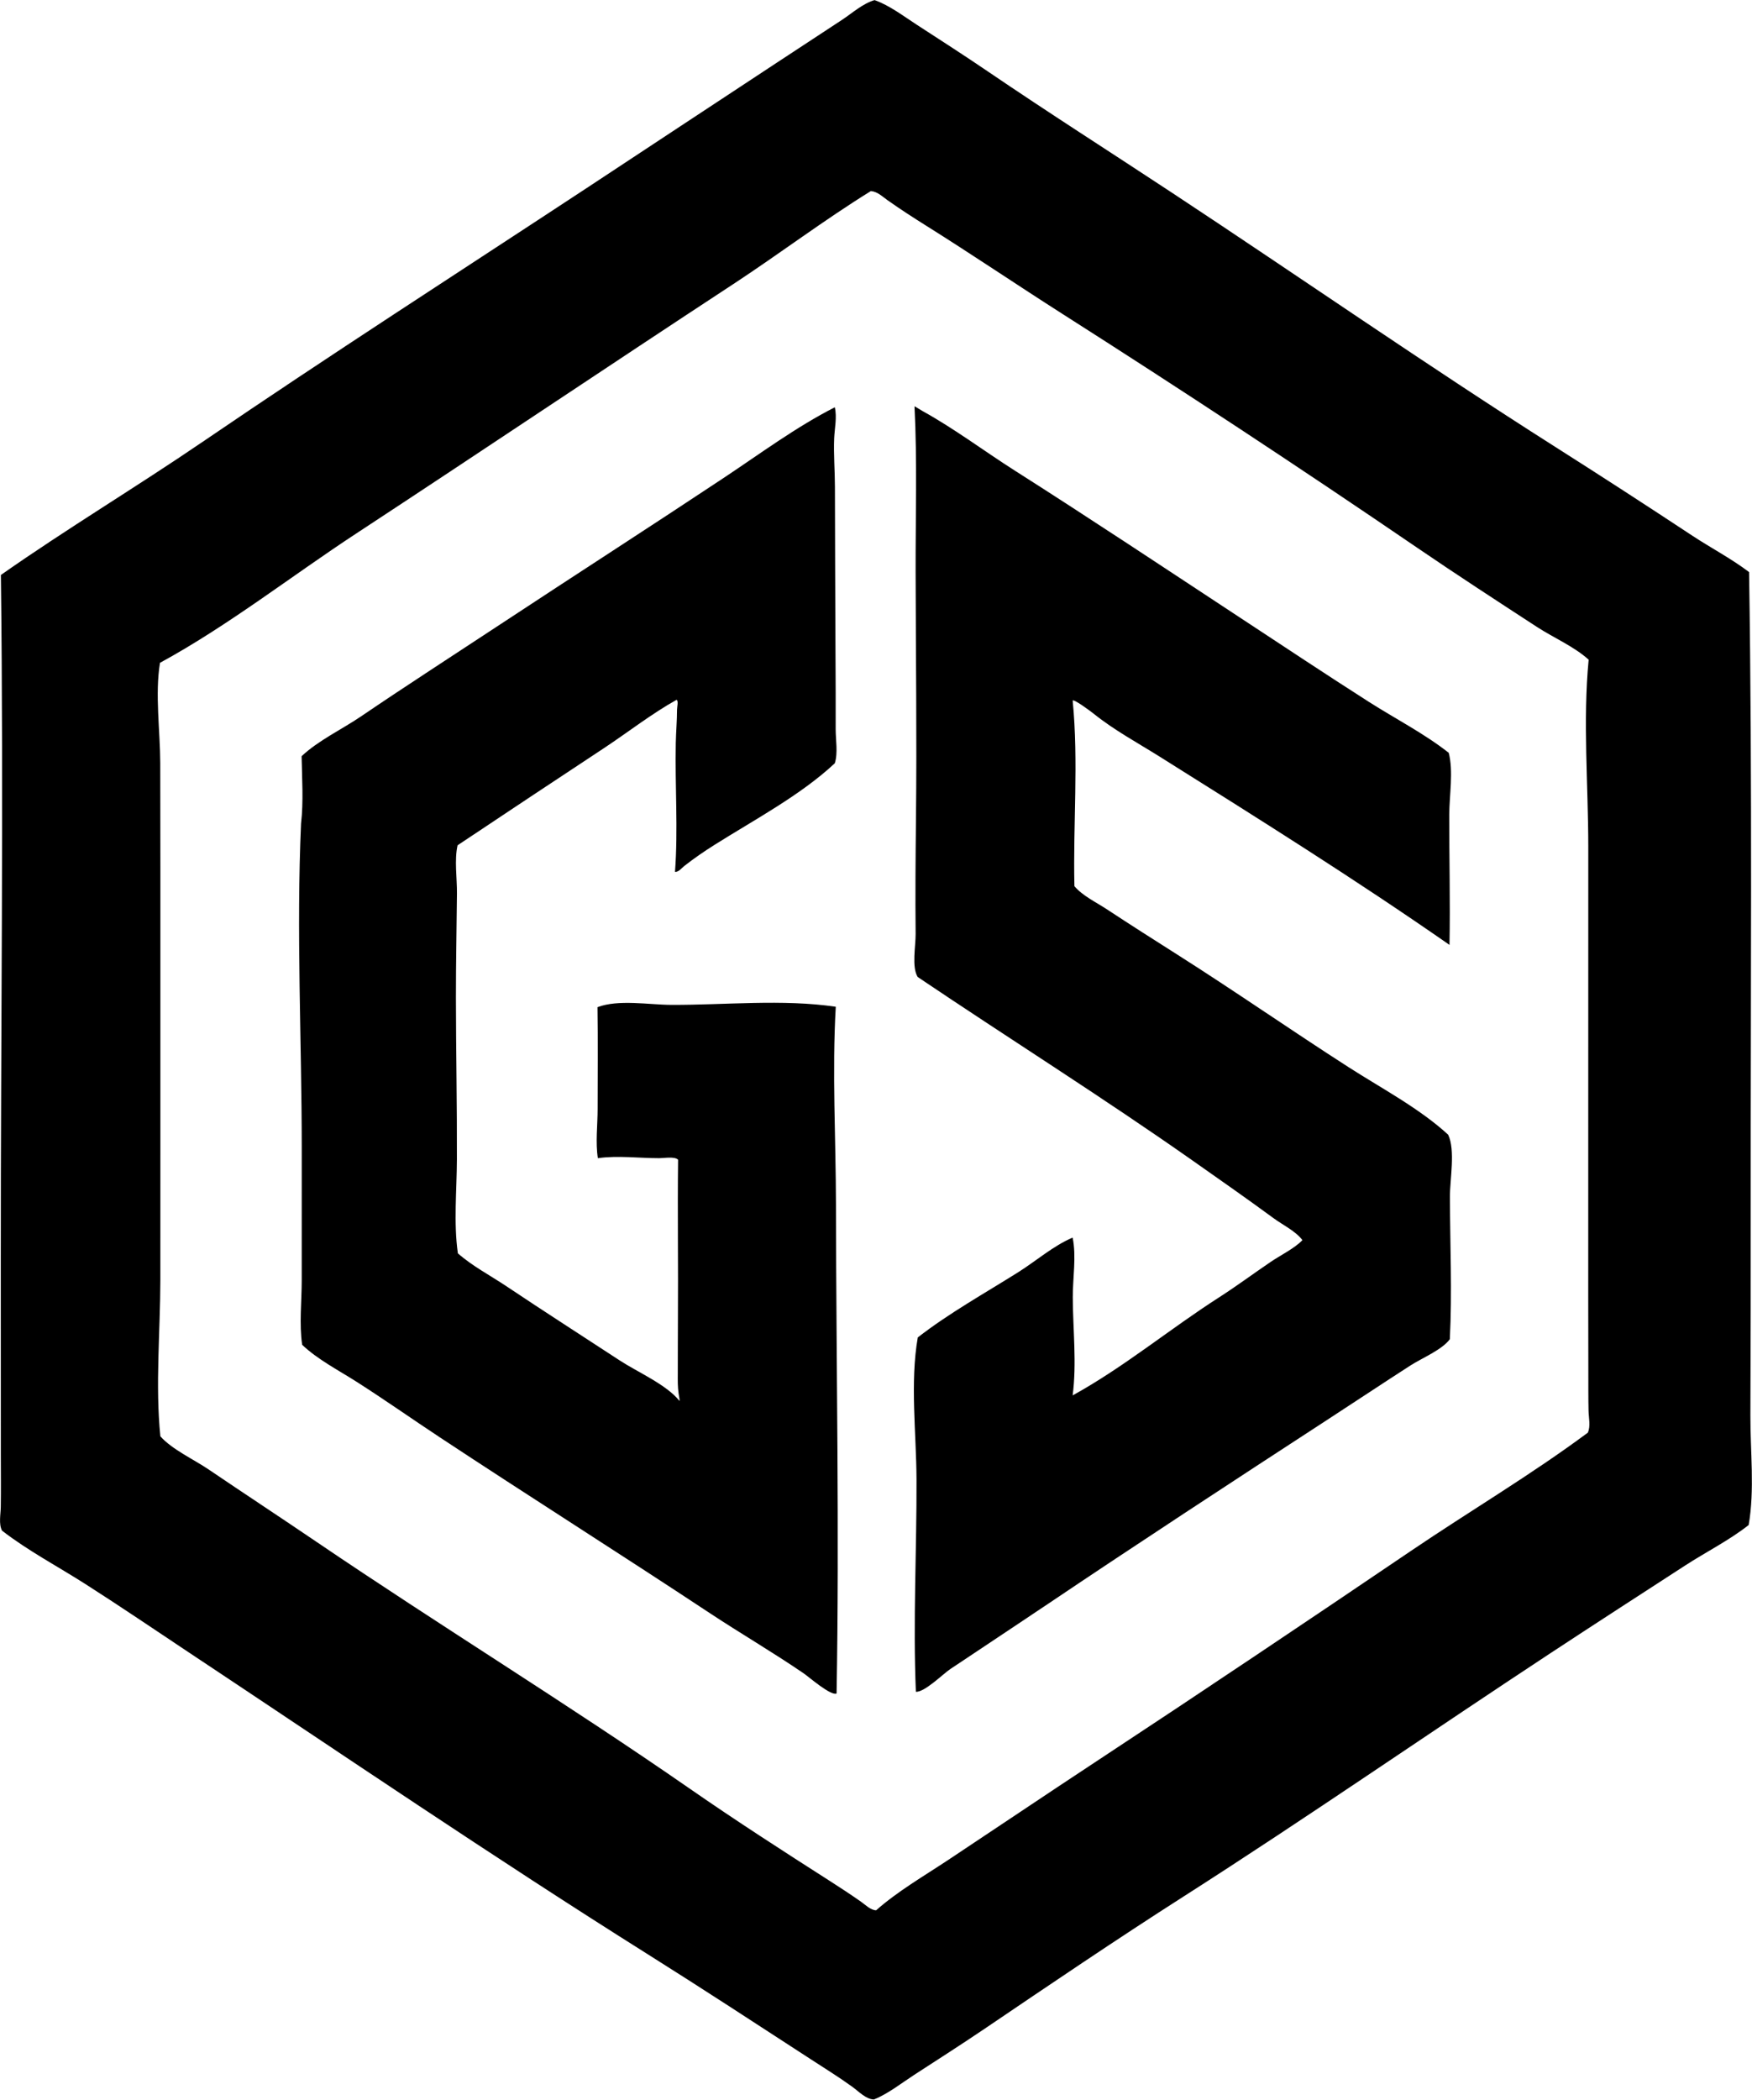 <svg xmlns="http://www.w3.org/2000/svg" shape-rendering="geometricPrecision" viewBox="46.63 380.12 220.23 263.88">

<path d=" M 46.742 452.381 C 55.045 446.559 63.765 441.331 72.148 435.616 C 88.023 424.794 104.212 414.39 120.262 403.83 C 128.262 398.567 136.245 393.271 144.252 388.015 C 147.001 386.211 149.754 384.411 152.498 382.599 C 153.803 381.737 155.049 380.588 156.563 380.131 C 158.424 380.788 160.186 382.134 161.838 383.207 C 164.83 385.151 167.829 387.075 170.78 389.083 C 178.451 394.301 186.287 399.286 194.031 404.394 C 210.089 414.988 225.941 426.008 242.176 436.316 C 247.931 439.97 253.653 443.678 259.342 447.434 C 261.685 448.981 264.266 450.324 266.492 452.02 C 266.911 478.494 266.677 505.014 266.697 531.5 C 266.703 540.333 266.695 549.166 266.658 557.998 C 266.64 562.443 267.213 567.402 266.439 571.782 C 264.009 573.699 261.07 575.175 258.468 576.862 C 252.804 580.533 247.132 584.199 241.493 587.909 C 226.081 598.048 210.909 608.565 195.363 618.498 C 186.953 623.871 178.705 629.465 170.443 635.06 C 167.509 637.047 164.526 638.951 161.555 640.879 C 159.944 641.925 158.267 643.261 156.485 643.977 C 155.498 643.966 154.548 642.948 153.771 642.387 C 152.055 641.148 150.235 640.021 148.46 638.867 C 141.669 634.453 134.884 630.02 128.026 625.709 C 108.589 613.488 89.559 600.539 70.434 587.838 C 66.085 584.95 61.764 582.008 57.363 579.2 C 53.892 576.985 50.136 575.008 46.879 572.485 C 46.451 571.619 46.713 570.462 46.728 569.506 C 46.762 567.34 46.737 565.171 46.735 563.005 C 46.727 554.838 46.73 546.672 46.728 538.505 C 46.721 509.805 47.097 481.079 46.742 452.381 Z M 66.741 463.422 C 66.096 467.328 66.764 472.01 66.773 476 C 66.792 484.833 66.793 493.666 66.789 502.499 C 66.785 515.333 66.797 528.166 66.786 541 C 66.78 547.434 66.137 554.237 66.788 560.632 C 68.21 562.257 71.015 563.552 72.832 564.784 C 77.345 567.844 81.906 570.835 86.417 573.898 C 101.935 584.434 117.956 594.248 133.366 604.938 C 139.122 608.93 145.025 612.737 150.928 616.508 C 152.256 617.356 153.582 618.228 154.873 619.133 C 155.419 619.516 156.061 620.187 156.763 620.202 C 159.454 617.821 162.733 615.922 165.725 613.938 C 171.884 609.853 178.013 605.719 184.189 601.653 C 197.519 592.876 210.782 583.98 223.996 575.03 C 231.352 570.047 239.088 565.474 246.217 560.179 C 246.596 559.381 246.331 558.289 246.312 557.428 C 246.277 555.787 246.29 554.145 246.286 552.504 C 246.27 546.171 246.272 539.837 246.274 533.503 C 246.28 517.836 246.283 502.17 246.279 486.503 C 246.277 478.791 245.587 470.701 246.327 463.031 C 244.535 461.392 241.885 460.253 239.838 458.92 C 234.809 455.645 229.765 452.366 224.809 448.983 C 210.115 438.953 195.185 429.129 180.18 419.57 C 174.467 415.931 168.857 412.124 163.117 408.527 C 161.458 407.488 159.791 406.41 158.192 405.28 C 157.523 404.807 156.947 404.215 156.103 404.132 C 150.201 407.781 144.611 412.017 138.8 415.828 C 122.949 426.223 107.216 436.797 91.37 447.196 C 83.223 452.543 75.301 458.759 66.741 463.422 Z" opacity="1" fill="currentColor" fill-rule="evenodd"/>
<path d=" M 84.473 483.618 C 84.792 480.869 84.592 477.922 84.542 475.158 C 86.644 473.178 89.593 471.797 91.987 470.171 C 97.8 466.223 103.708 462.416 109.575 458.548 C 118.915 452.391 128.329 446.338 137.648 440.151 C 142.185 437.139 146.716 433.774 151.567 431.306 C 151.862 432.552 151.541 433.947 151.488 435.216 C 151.404 437.215 151.577 439.269 151.582 441.278 C 151.598 448.351 151.62 455.425 151.655 462.499 C 151.67 465.583 151.688 468.666 151.676 471.75 C 151.671 473.096 151.98 474.755 151.565 476.046 C 147.275 480.063 141.378 483.186 136.412 486.321 C 135.119 487.138 133.854 488.007 132.65 488.952 C 132.323 489.209 131.929 489.738 131.478 489.698 C 131.88 484.327 131.467 478.877 131.578 473.492 C 131.607 472.095 131.731 470.697 131.735 469.301 C 131.736 468.972 131.931 468.205 131.678 468.07 C 128.498 469.848 125.579 472.143 122.537 474.153 C 116.398 478.21 110.262 482.265 104.148 486.355 C 103.729 488.212 104.087 490.488 104.069 492.411 C 104.029 496.778 103.938 501.141 103.941 505.509 C 103.947 512.287 104.087 519.068 104.063 525.841 C 104.049 529.696 103.638 533.816 104.185 537.637 C 105.998 539.239 108.269 540.423 110.277 541.767 C 115 544.929 119.79 547.993 124.544 551.108 C 126.749 552.552 130.391 554.121 132.034 556.175 C 132.113 556.237 131.96 555.428 131.932 555.245 C 131.806 554.406 131.826 553.588 131.829 552.744 C 131.838 550.495 131.83 548.246 131.846 545.997 C 131.894 539.29 131.786 532.577 131.866 525.872 C 131.438 525.432 130.125 525.678 129.499 525.678 C 127.007 525.678 124.24 525.322 121.782 525.679 C 121.471 523.719 121.752 521.496 121.753 519.504 C 121.755 515.236 121.799 510.967 121.735 506.7 C 124.347 505.7 128.221 506.4 131.007 506.41 C 137.762 506.436 145.002 505.666 151.689 506.647 C 151.214 514.867 151.7 523.259 151.712 531.502 C 151.742 551.967 152.149 572.498 151.79 592.954 C 151.066 593.289 148.338 590.893 147.666 590.433 C 143.799 587.785 139.732 585.42 135.822 582.834 C 124.575 575.396 113.173 568.195 101.921 560.765 C 98.43 558.459 95.005 556.048 91.479 553.795 C 89.23 552.358 86.545 550.978 84.612 549.13 C 84.231 546.536 84.559 543.626 84.557 540.993 C 84.553 535.434 84.561 529.875 84.559 524.316 C 84.556 510.798 83.869 497.129 84.473 483.618 Z" opacity="1" fill="currentColor" fill-rule="evenodd"/>
<path d=" M 161.586 431.176 C 161.934 431.384 162.282 431.593 162.63 431.801 C 166.623 434.011 170.337 436.812 174.19 439.262 C 183.769 445.354 193.221 451.638 202.705 457.876 C 208.018 461.371 213.32 464.894 218.68 468.316 C 221.985 470.427 225.659 472.306 228.736 474.731 C 229.344 477.025 228.81 480.115 228.806 482.495 C 228.795 487.948 228.936 493.424 228.835 498.872 C 216.987 490.626 204.647 482.897 192.419 475.224 C 189.691 473.512 186.666 471.874 184.159 469.857 C 183.706 469.493 181.647 467.969 181.467 468.161 C 182.221 475.863 181.506 483.751 181.687 491.492 C 182.695 492.696 184.406 493.506 185.714 494.366 C 188.623 496.278 191.561 498.154 194.501 500.017 C 201.808 504.648 208.912 509.596 216.19 514.268 C 220.296 516.904 225.069 519.42 228.666 522.726 C 229.589 524.653 228.884 528.363 228.888 530.504 C 228.898 536.458 229.178 542.486 228.875 548.43 C 227.91 549.759 225.337 550.819 223.937 551.722 C 220.411 553.996 216.913 556.317 213.398 558.606 C 201.599 566.29 189.8 573.999 178.118 581.859 C 174.124 584.546 170.106 587.195 166.104 589.87 C 165.161 590.5 162.885 592.789 161.758 592.746 C 161.384 583.876 161.872 574.886 161.836 565.999 C 161.813 560.276 161.01 553.849 161.997 548.206 C 165.95 545.136 170.402 542.667 174.634 540.002 C 176.867 538.597 179.025 536.696 181.461 535.66 C 181.951 537.988 181.47 540.791 181.481 543.182 C 181.501 547.228 181.989 551.472 181.465 555.49 C 187.901 551.948 193.682 547.137 199.859 543.177 C 202.079 541.753 204.194 540.179 206.377 538.699 C 207.601 537.868 209.34 537.026 210.349 535.979 C 209.509 534.852 207.858 534.057 206.73 533.229 C 203.382 530.771 199.978 528.392 196.579 526.004 C 185.226 518.025 173.488 510.659 161.988 502.908 C 161.21 501.684 161.741 498.969 161.726 497.506 C 161.676 492.673 161.716 487.837 161.77 483.005 C 161.884 472.673 161.748 462.338 161.725 452.005 C 161.71 445.078 161.934 438.09 161.586 431.176 Z" opacity="1" fill="currentColor" fill-rule="evenodd"/>
</svg>